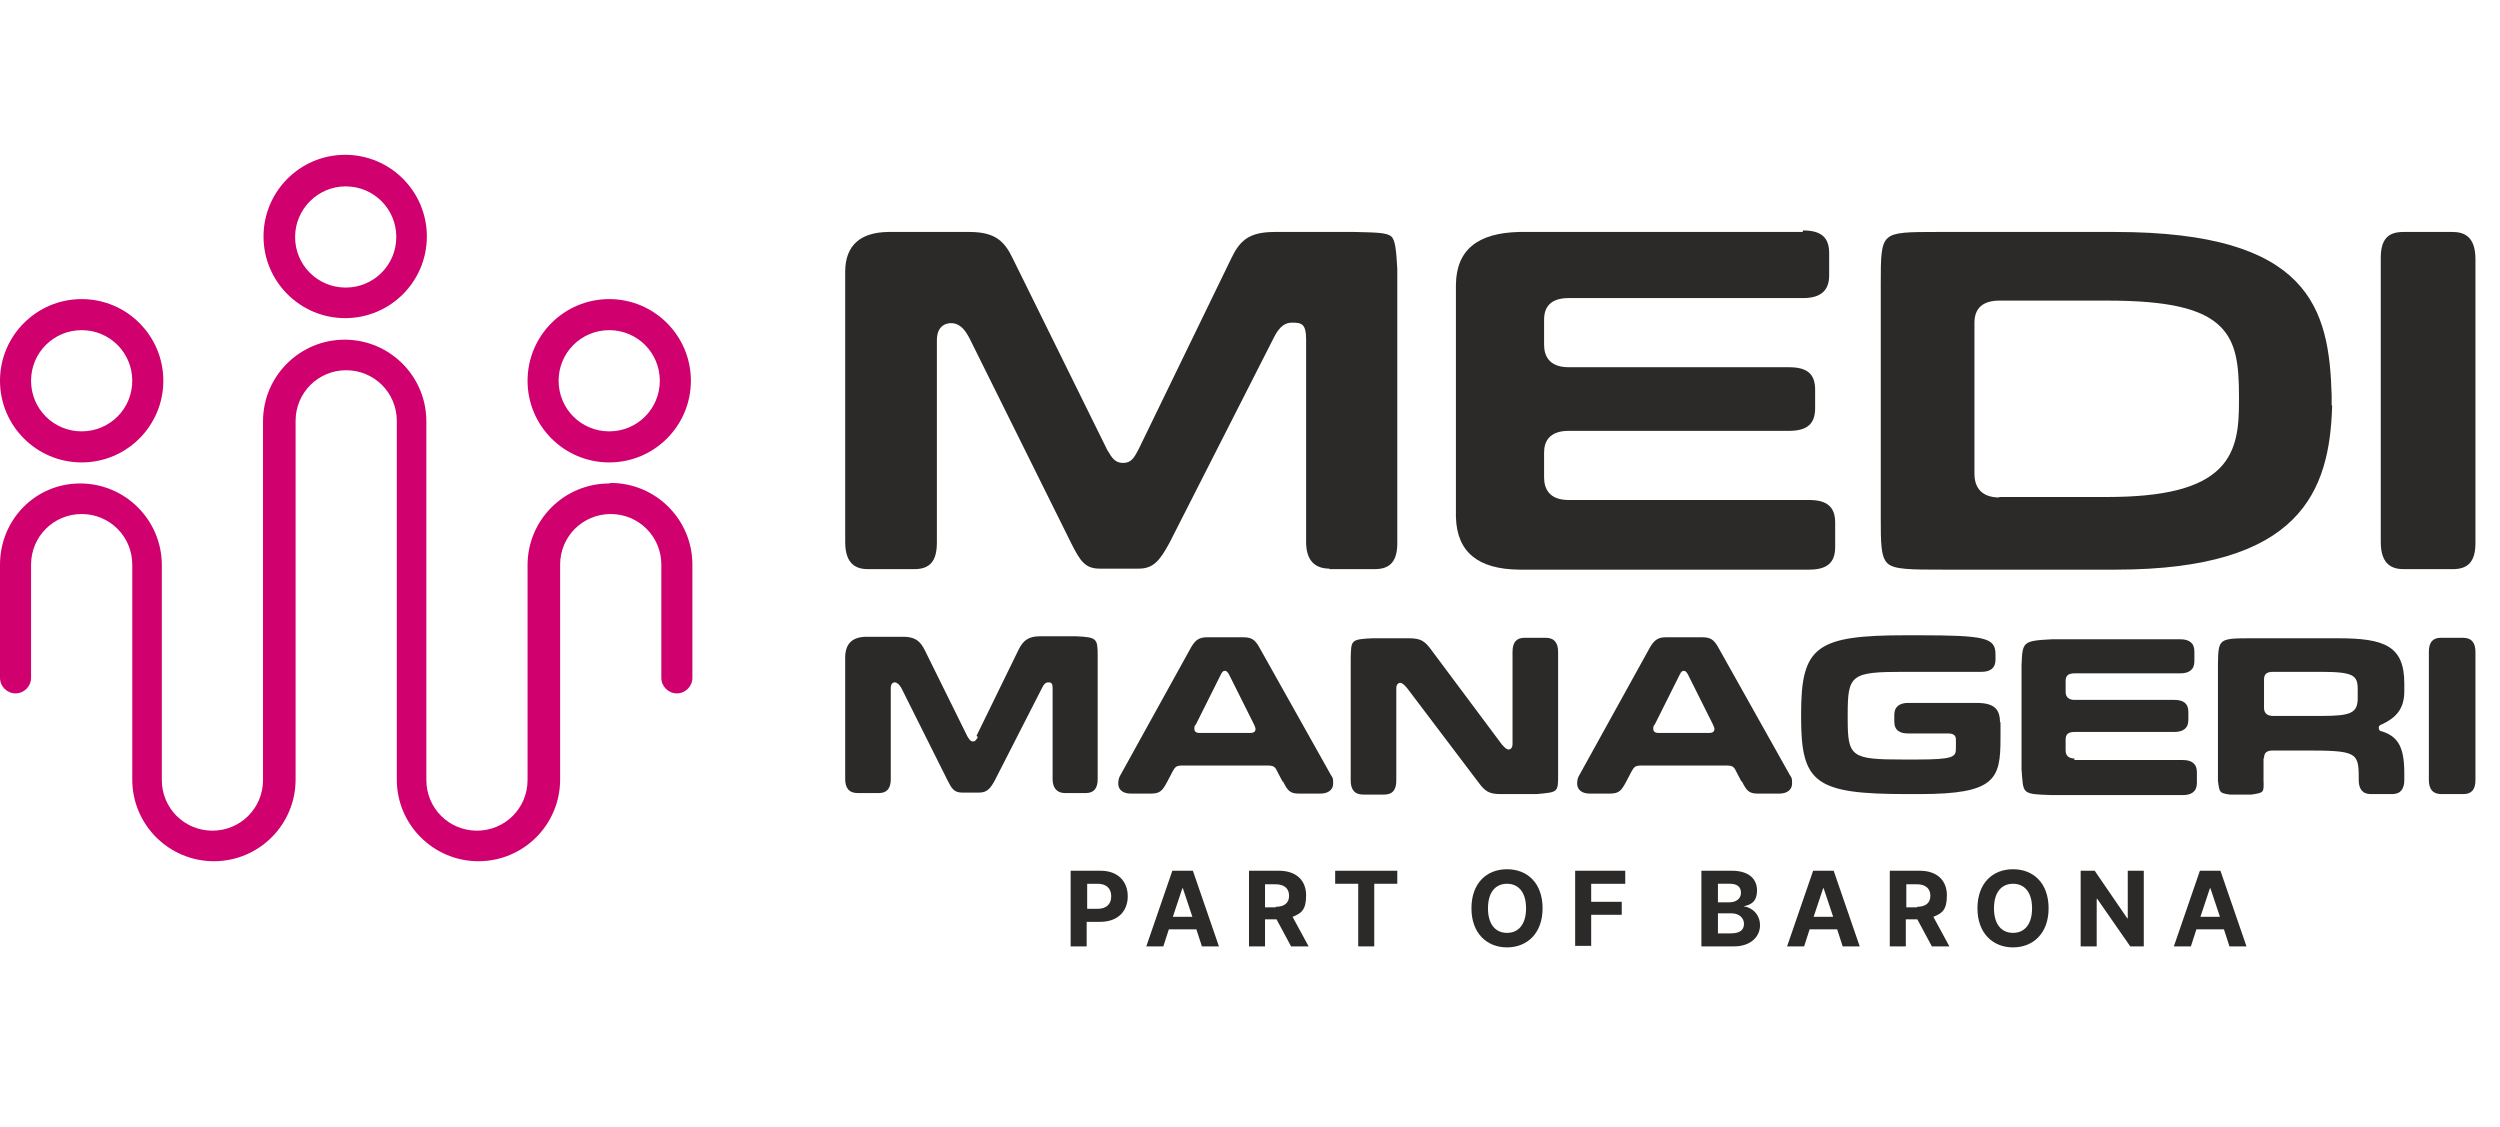 <?xml version="1.0" encoding="UTF-8"?>
<svg id="_x3C_Layer_x3E_" xmlns="http://www.w3.org/2000/svg" version="1.1" viewBox="0 0 499 225">
  <!-- Generator: Adobe Illustrator 29.1.0, SVG Export Plug-In . SVG Version: 2.1.0 Build 142)  -->
  <defs>
    <style>
      .st0 {
        fill: #d0006f;
      }

      .st1 {
        fill: #2c2a29;
      }
    </style>
  </defs>
  <path class="st0" d="M121.6,96.5c-9,0-16.3,7.3-16.3,16.3v42.9c0,5.6-4.5,10.1-10.1,10.1s-10.1-4.5-10.1-10.1v-71.6c0-9-7.3-16.3-16.3-16.3s-16.3,7.3-16.3,16.3v71.6c0,5.6-4.5,10.1-10.1,10.1s-10.1-4.5-10.1-10.1v-42.9c0-9-7.3-16.3-16.3-16.3S0,103.8,0,112.7v22.6c0,1.7,1.4,3.1,3.1,3.1s3.1-1.4,3.1-3.1v-22.6c0-5.6,4.5-10.1,10.1-10.1s10.1,4.5,10.1,10.1v42.9c0,9,7.3,16.3,16.3,16.3s16.3-7.3,16.3-16.3v-71.6c0-5.6,4.5-10.1,10.1-10.1s10.1,4.5,10.1,10.1v71.6c0,9,7.3,16.3,16.3,16.3s16.3-7.3,16.3-16.3v-42.9c0-5.6,4.5-10.1,10.1-10.1s10.1,4.5,10.1,10.1v22.6c0,1.7,1.4,3.1,3.1,3.1s3.1-1.4,3.1-3.1v-22.6c0-9-7.3-16.3-16.3-16.3"/>
  <path class="st0" d="M58.9,47.3c0-5.5,4.5-10.1,10.1-10.1s10.1,4.5,10.1,10.1-4.5,10.1-10.1,10.1-10.1-4.5-10.1-10.1M68.9,63.5c9,0,16.3-7.3,16.3-16.3s-7.3-16.3-16.3-16.3-16.3,7.3-16.3,16.3,7.3,16.3,16.3,16.3"/>
  <path class="st0" d="M111.5,76c0-5.6,4.5-10.1,10.1-10.1s10.1,4.5,10.1,10.1-4.5,10.1-10.1,10.1-10.1-4.5-10.1-10.1M121.6,92.3c9,0,16.3-7.3,16.3-16.3s-7.3-16.3-16.3-16.3-16.3,7.3-16.3,16.3,7.3,16.3,16.3,16.3"/>
  <path class="st0" d="M6.2,76c0-5.6,4.5-10.1,10.1-10.1s10.1,4.5,10.1,10.1-4.5,10.1-10.1,10.1-10.1-4.5-10.1-10.1M16.3,92.3c9,0,16.3-7.3,16.3-16.3s-7.3-16.3-16.3-16.3S0,67,0,76s7.3,16.3,16.3,16.3"/>
  <path class="st1" d="M494.1,130.1c0-1.7-.7-2.8-2.5-2.8h-4.4c-1.7,0-2.4,1-2.4,2.8v25.6c0,1.7.7,2.8,2.5,2.8h4.4c1.7,0,2.4-1,2.4-2.8v-25.6ZM451.9,151.3c0-1.1.6-1.5,1.8-1.5h6.2c10.4,0,10.9.3,10.9,5.4v.5c0,1.7.7,2.8,2.4,2.8h4.3c1.7,0,2.4-1.1,2.4-2.8v-1.4c0-5.4-1.4-7.3-4.4-8.3-.3,0-.7-.2-.7-.7s.3-.6.8-.8c2.5-1.2,4.3-2.9,4.3-6.5v-1.6c0-7.5-4-9-13.2-9h-17.9c-6,0-6,.3-6.1,5.1v23.3c.3,2.4.3,2.5,2.4,2.8h4.3c2.4-.4,2.5-.3,2.4-2.8v-4.4h0ZM453.7,142.9c-1.1,0-1.8-.5-1.8-1.6v-5.7c0-1.1.6-1.5,1.8-1.5h9.5c6.6,0,7.4.7,7.4,3.5v1.7c0,3-1.3,3.6-7.2,3.6h-9.7ZM414.1,151.4c-1.1,0-1.8-.5-1.8-1.6v-2.2c0-1.1.6-1.5,1.8-1.5h19.9c1.7,0,2.8-.7,2.8-2.4v-1.6c0-1.7-1-2.4-2.8-2.4h-19.9c-1.1,0-1.8-.5-1.8-1.6v-2.2c0-1.1.6-1.5,1.8-1.5h21.1c1.7,0,2.8-.7,2.8-2.4v-2c0-1.7-1.1-2.4-2.8-2.4h-25.6c-5.9.3-5.9.5-6.1,5.1v20.9c.4,4.9-.1,4.9,6.1,5.1h26.1c1.7,0,2.8-.7,2.8-2.4v-2.2c0-1.7-1.1-2.4-2.8-2.4h-21.7,0ZM399.2,144.2c0-2.7-1.2-3.9-4.7-3.9h-13.6c-1.7,0-2.8.7-2.8,2.4v1.3c0,1.8,1.1,2.4,2.8,2.4h8c1,0,1.5.4,1.5,1.2v1.8c0,1.7-.5,2.2-7.9,2.2h-2.6c-10.4,0-11.1-.5-11.1-8.1v-1c0-7.8.7-8.4,11.1-8.4h15.6c1.7,0,2.8-.7,2.8-2.4v-1.1c0-3.3-2-3.8-15.5-3.8h-2.3c-18,0-21,2.2-21,15.7v.7c0,13.1,2.8,15.3,21.1,15.3h2.6c15.1,0,16.1-3,16.1-11.1v-3.3h0ZM341.9,144.6c.2.4.3.7.3.9,0,.5-.3.8-1.1.8h-10c-.8,0-1.1-.3-1.1-.8s0-.6.3-.9l5-10c.3-.6.5-.7.8-.7s.5.2.8.7l5,10h0ZM347.7,156c.9,1.8,1.4,2.4,3.1,2.4h4.4c1.4,0,2.5-.7,2.5-2s-.1-1.1-.5-1.8l-14.3-25.5c-.8-1.4-1.5-1.9-3.1-1.9h-7.3c-1.6,0-2.3.6-3.1,1.9l-14.1,25.5c-.4.6-.5,1.2-.5,1.8,0,1.2.9,2,2.5,2h4c1.8,0,2.3-.5,3.3-2.4l1.1-2.1c.5-.9.8-1.1,1.9-1.1h17c1.1,0,1.5.2,1.9,1.1l1.1,2.1ZM311,130.1c0-1.7-.7-2.8-2.5-2.8h-4.2c-1.7,0-2.4,1-2.4,2.8v18.4c0,.8-.4,1.1-.8,1.1s-.8-.4-1.4-1.1l-14.1-18.9c-1.2-1.6-2-2.2-4.3-2.2h-7.4c-4.3.2-4.2.4-4.3,3.9v24.5c0,1.7.7,2.8,2.5,2.8h4.2c1.7,0,2.4-1,2.4-2.8v-18.4c0-.8.4-1.1.8-1.1s.8.4,1.4,1.1l14.3,18.9c1.2,1.6,2,2.2,4.3,2.2h7.2c4.3-.4,4.3-.3,4.3-3.9v-24.5h0ZM250.3,144.6c.2.4.3.7.3.9,0,.5-.3.8-1.1.8h-10c-.8,0-1.1-.3-1.1-.8s0-.6.3-.9l5-10c.3-.6.5-.7.8-.7s.5.2.8.7l5,10h0ZM256.1,156c.9,1.8,1.4,2.4,3.1,2.4h4.4c1.4,0,2.5-.7,2.5-2s-.1-1.1-.5-1.8l-14.3-25.5c-.8-1.4-1.5-1.9-3.1-1.9h-7.3c-1.6,0-2.3.6-3.1,1.9l-14.1,25.5c-.4.6-.5,1.2-.5,1.8,0,1.2.9,2,2.5,2h4c1.8,0,2.3-.5,3.3-2.4l1.1-2.1c.5-.9.8-1.1,1.9-1.1h17c1.1,0,1.5.2,1.9,1.1l1.1,2.1h0ZM195.2,147.1c-.4.7-.6.9-1,.9s-.6-.2-1.1-1l-8.5-17.2c-.9-1.8-1.9-2.7-4.3-2.7h-7.3c-2.8,0-4.2,1.3-4.3,3.9v24.5c0,1.7.7,2.8,2.5,2.8h4.2c1.7,0,2.4-1,2.4-2.8v-18.2c0-.8.4-1.1.8-1.1s.9.4,1.3,1.1l9.2,18.4c.8,1.6,1.3,2.5,2.9,2.5h3.5c1.6,0,2.3-1,3.1-2.5l9.4-18.4c.4-.8.7-1.1,1.3-1.1s.8.3.8,1.1v18.2c0,1.7.8,2.8,2.5,2.8h4.1c1.7,0,2.4-1,2.4-2.8v-24.6c0-3.5-.2-3.7-4.3-3.9h-7.2c-2.4,0-3.4.9-4.3,2.7l-8.4,17.2h0Z"/>
  <path class="st1" d="M489.5,46.3h-9.8c-3.1,0-4.5,1.5-4.5,5.2v56.7c0,4.8,2.6,5.4,4.6,5.4h9.8c3.1,0,4.5-1.6,4.5-5.2v-56.7c0-4.8-2.6-5.4-4.6-5.4"/>
  <path class="st1" d="M399.1,99.3c-4.1,0-5-2.6-5-4.7v-30.2c0-2.9,1.7-4.4,5-4.4h21.5c12.2,0,19,1.6,22.6,5.2,3.1,3.1,3.7,7.4,3.7,13.8v1.2c0,4.7-.3,9.7-3.9,13.3-3.9,3.9-11,5.7-22.5,5.7h-21.5ZM465.4,80.9v-2c-.5-17.2-4.2-32.6-43.2-32.6h-35.7c-5.4,0-8.4,0-9.7,1.2-1.4,1.2-1.4,3.9-1.4,9.3v46.4c0,5.1,0,7.9,1.3,9.2,1.3,1.3,4.6,1.3,11.3,1.3h34.3c37,0,42.7-15.7,43.2-32.7"/>
  <path class="st1" d="M359.8,46.3h-56.6c-8.3.2-12.5,3.6-12.6,10.5v46.4c.2,7,4.4,10.4,12.6,10.5h57.9c3.6,0,5.2-1.4,5.2-4.5v-4.9c0-3.1-1.6-4.5-5.2-4.5h-48c-4,0-4.9-2.4-4.9-4.5v-5c0-2,.9-4.3,4.9-4.3h44c3.6,0,5.2-1.4,5.2-4.5v-3.7c0-3.1-1.5-4.5-5.2-4.5h-44c-4,0-4.9-2.4-4.9-4.5v-5c0-2.8,1.6-4.3,4.9-4.3h46.8c3.5,0,5.2-1.5,5.2-4.5v-4.5c0-3.1-1.6-4.5-5.2-4.5"/>
  <path class="st1" d="M265.3,113.6h9.1c3.1,0,4.5-1.6,4.5-5.2v-54.7c-.2-3.7-.4-5.8-1.2-6.5-.9-.8-3.2-.8-7.3-.9h-16c-5.2,0-7,1.8-8.7,5.4l-18.5,38.1c-.8,1.5-1.4,2.6-3,2.6s-2.2-.9-3.2-2.6l-18.8-38.1c-1.7-3.6-3.6-5.4-8.7-5.4h-16.3c-5.5.1-8.4,2.7-8.5,7.7v54.2c0,4.8,2.6,5.4,4.6,5.4h9.2c3.1,0,4.5-1.6,4.5-5.3v-40.4c0-3.1,2.1-3.4,2.8-3.4,1.9,0,2.9,1.5,3.7,3l20.3,40.9c1.8,3.6,2.8,5.1,5.7,5.1h7.8c2.9,0,4.2-1.6,6.1-5.1l20.8-40.9c.8-1.6,1.8-3.1,3.7-3.1s2.8.2,2.8,3.4v40.4c0,3.5,1.6,5.3,4.7,5.3"/>
  <g>
    <path class="st1" d="M213.7,173.8h6c3.4,0,5.4,2.1,5.4,5.1s-2,5.1-5.5,5.1h-2.7v4.9h-3.2v-15.1h0ZM219.1,181.4c1.8,0,2.7-1,2.7-2.5s-.9-2.5-2.7-2.5h-2.1v5h2.2,0Z"/>
    <path class="st1" d="M228.8,188.9l5.2-15.1h4.1l5.2,15.1h-3.4l-1.1-3.4h-5.5l-1.1,3.4h-3.4ZM238,183l-1.9-5.7h-.1l-1.9,5.7h3.8,0Z"/>
    <path class="st1" d="M249.3,173.8h6c3.4,0,5.4,1.9,5.4,4.9s-1,3.6-2.7,4.3l3.2,5.9h-3.5l-2.9-5.4h-2.3v5.4h-3.2v-15.1h0ZM254.6,181c1.8,0,2.7-.8,2.7-2.2s-.9-2.3-2.7-2.3h-2.1v4.6h2.2,0Z"/>
    <path class="st1" d="M266.5,173.8h12.4v2.6h-4.6v12.5h-3.2v-12.5h-4.6v-2.6Z"/>
    <path class="st1" d="M300.8,189.1c-4,0-7.1-2.8-7.1-7.8s3-7.8,7.1-7.8,7.1,2.8,7.1,7.8-3.1,7.8-7.1,7.8ZM300.8,176.4c-2.3,0-3.8,1.7-3.8,4.9s1.5,4.9,3.8,4.9,3.8-1.7,3.8-4.9-1.5-4.9-3.8-4.9Z"/>
    <path class="st1" d="M314.4,173.8h10v2.6h-6.8v3.6h6.1v2.6h-6.1v6.2h-3.2v-15.1h0Z"/>
    <path class="st1" d="M339.7,173.8h6c3.3,0,5,1.6,5,3.9s-1.2,2.9-2.7,3.2h0c1.7.2,3.3,1.6,3.3,3.8s-1.8,4.2-5.2,4.2h-6.5v-15.1h0ZM345.2,180.1c1.3,0,2.3-.7,2.3-1.9s-.8-1.8-2.2-1.8h-2.4v3.7h2.4ZM345.5,186.3c1.8,0,2.6-.7,2.6-1.9s-1-2.1-2.5-2.1h-2.7v4h2.6Z"/>
    <path class="st1" d="M356.7,188.9l5.2-15.1h4.1l5.2,15.1h-3.4l-1.1-3.4h-5.5l-1.1,3.4h-3.4ZM365.9,183l-1.9-5.7h-.1l-1.9,5.7h3.8,0Z"/>
    <path class="st1" d="M377.2,173.8h6c3.4,0,5.4,1.9,5.4,4.9s-1,3.6-2.7,4.3l3.2,5.9h-3.5l-2.9-5.4h-2.3v5.4h-3.2v-15.1h0ZM382.6,181c1.8,0,2.7-.8,2.7-2.2s-.9-2.3-2.7-2.3h-2.1v4.6h2.2,0Z"/>
    <path class="st1" d="M401.8,189.1c-4,0-7.1-2.8-7.1-7.8s3-7.8,7.1-7.8,7.1,2.8,7.1,7.8-3.1,7.8-7.1,7.8ZM401.8,176.4c-2.3,0-3.8,1.7-3.8,4.9s1.5,4.9,3.8,4.9,3.8-1.7,3.8-4.9-1.5-4.9-3.8-4.9Z"/>
    <path class="st1" d="M428,188.9h-2.8l-6.6-9.5h-.1v9.5h-3.2v-15.1h2.8l6.5,9.5h.1v-9.5h3.2v15.1h0Z"/>
    <path class="st1" d="M433.9,188.9l5.2-15.1h4.1l5.2,15.1h-3.4l-1.1-3.4h-5.5l-1.1,3.4h-3.4ZM443.1,183l-1.9-5.7h-.1l-1.9,5.7h3.8,0Z"/>
  </g>
</svg>